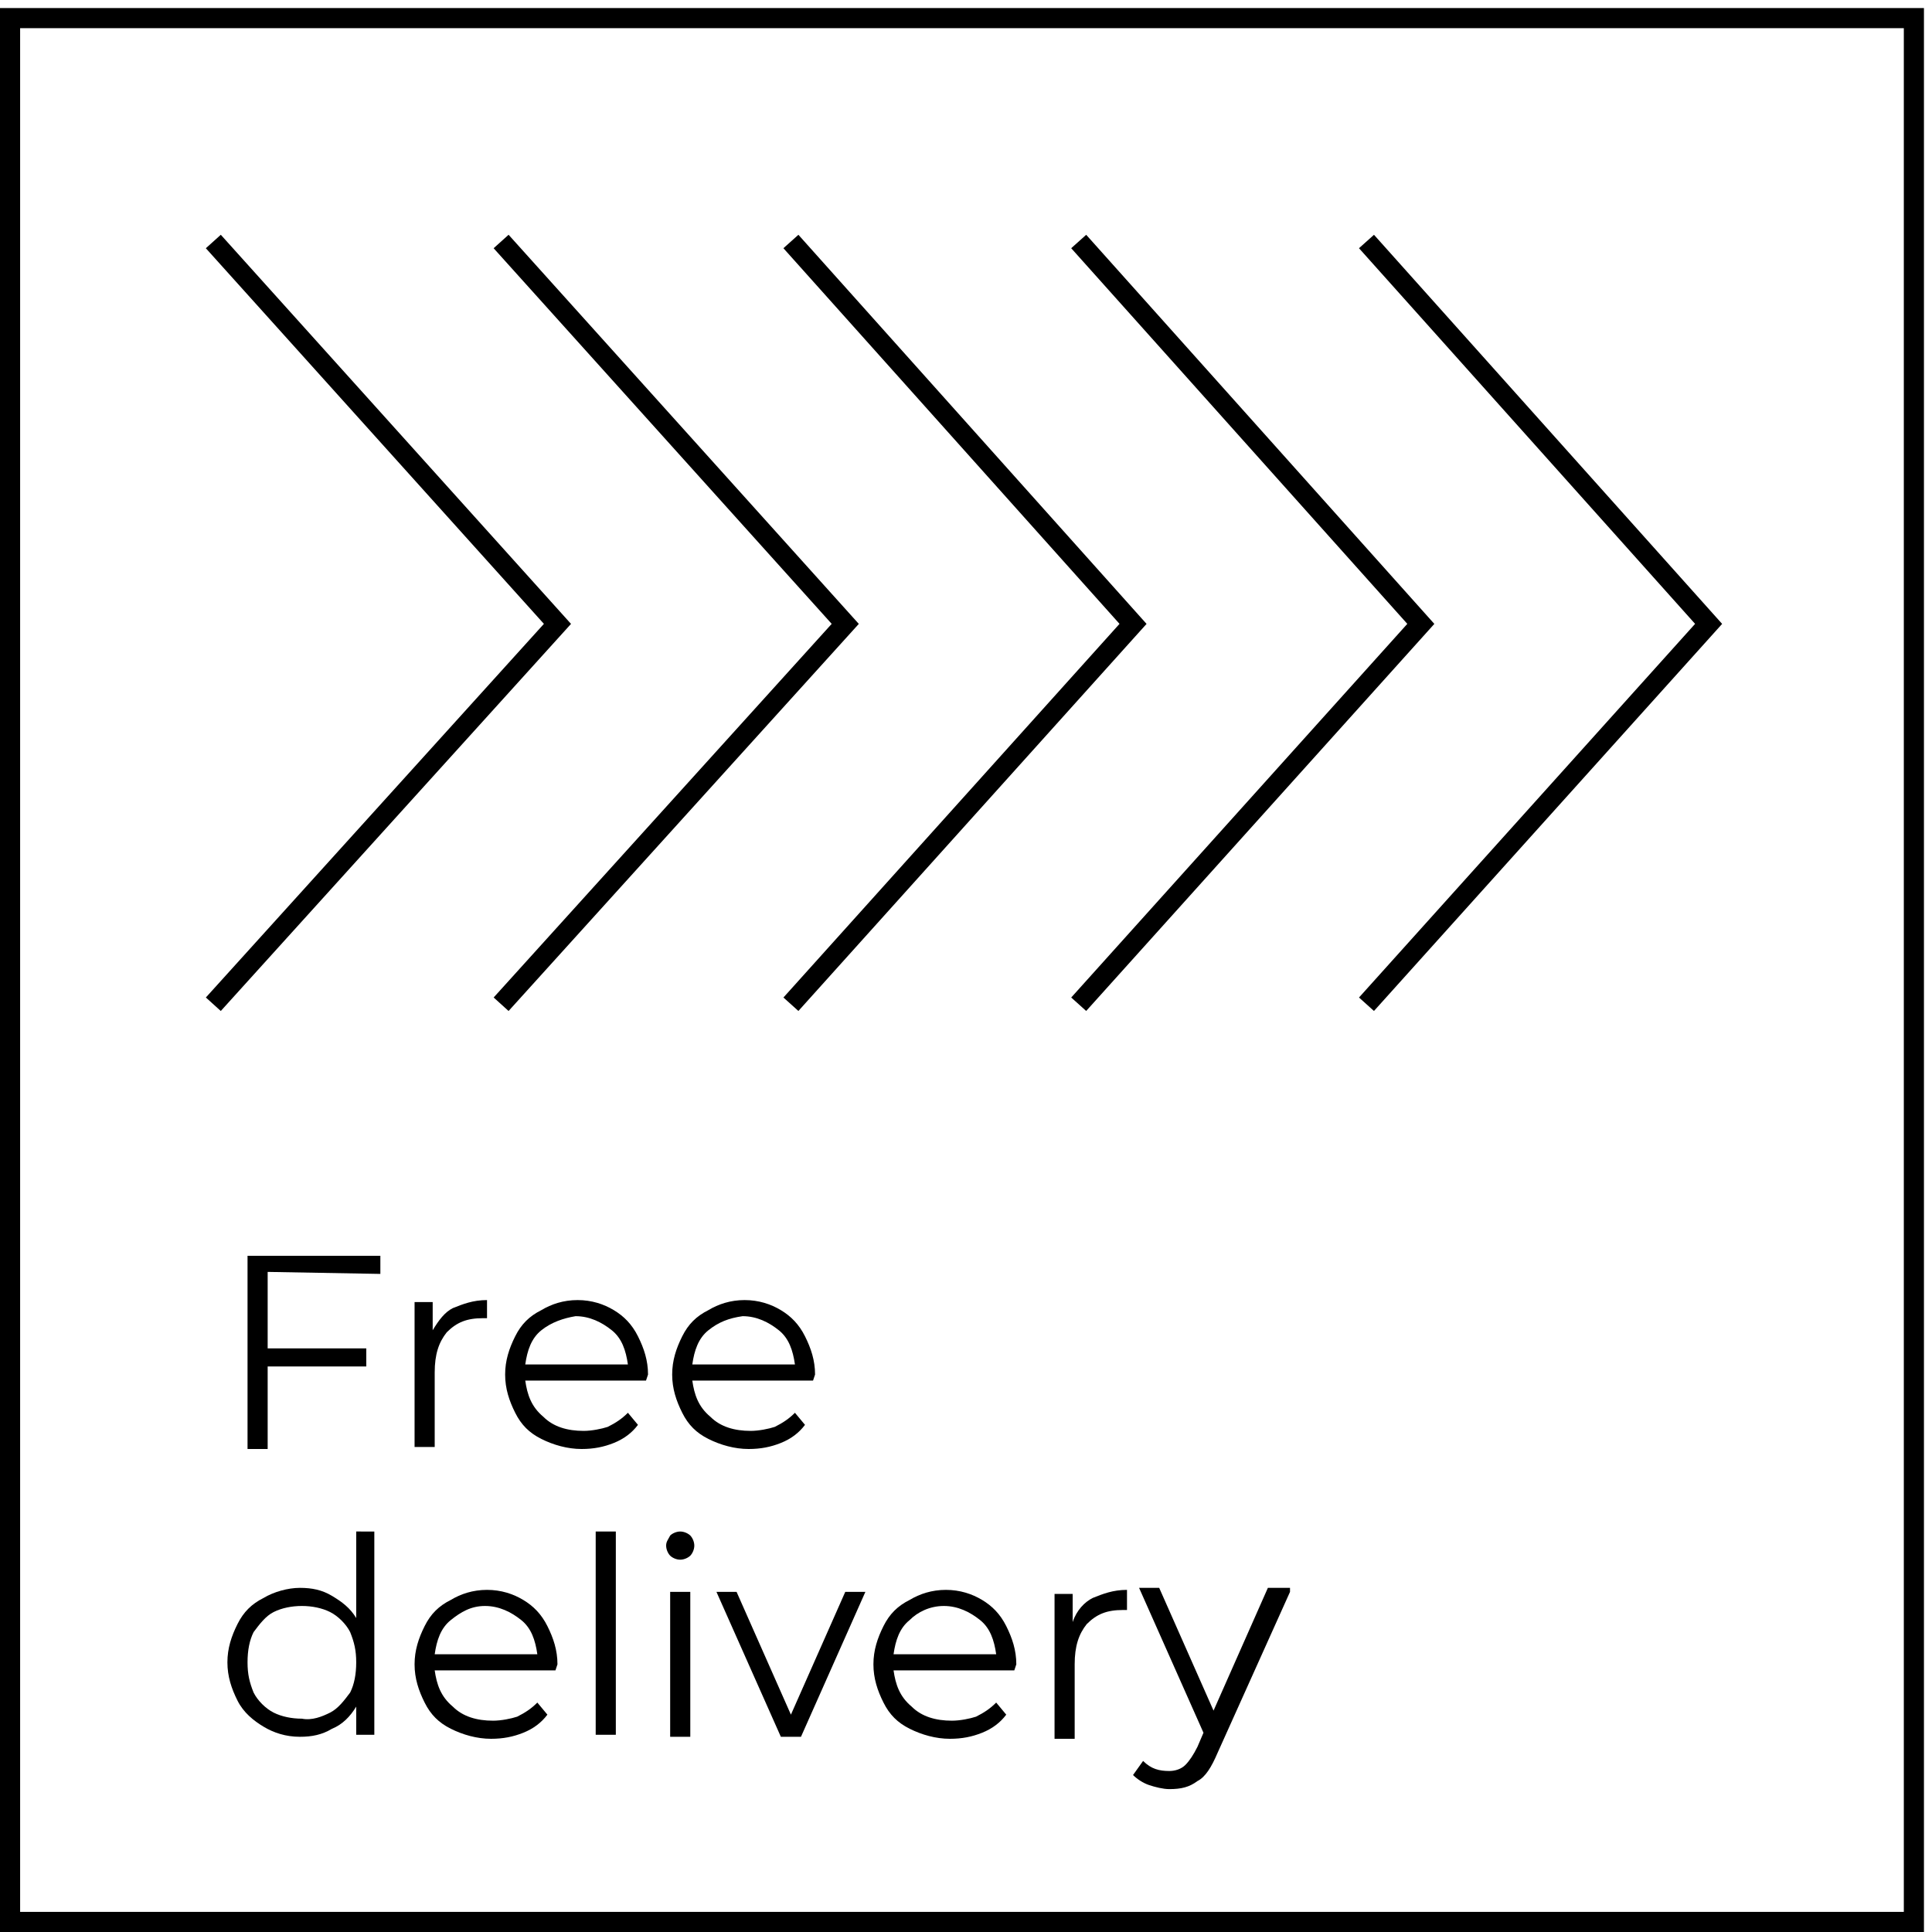 <?xml version="1.0" encoding="utf-8"?>
<!-- Generator: Adobe Illustrator 27.0.0, SVG Export Plug-In . SVG Version: 6.00 Build 0)  -->
<svg version="1.1" id="Layer_1" xmlns="http://www.w3.org/2000/svg" xmlns:xlink="http://www.w3.org/1999/xlink" x="0px" y="0px"
	 viewBox="0 0 96 96" style="enable-background:new 0 0 96 96;" xml:space="preserve">
<style type="text/css">
	.st0{fill:none;stroke:#000000;stroke-miterlimit:10;}
</style>
<path class="st0" d="M95.1,0.9H0.5v94.6h94.6V0.9z"/>
<path class="st0" d="M10.6,12l17.1,19L10.6,49.9"/>
<path class="st0" d="M24.9,12L42,31L24.9,49.9"/>
<path class="st0" d="M39.3,12l17,19l-17,18.9"/>
<path class="st0" d="M53.6,12l17,19l-17,18.9"/>
<path class="st0" d="M67.9,12l17,19l-17,18.9"/>
<path d="M13.3,63.2V67h4.9v0.9h-4.9V72h-1v-9.6h6.6v0.9L13.3,63.2L13.3,63.2z"/>
<path d="M22.5,65c0.5-0.2,1-0.4,1.7-0.4v0.9H24c-0.8,0-1.3,0.2-1.8,0.7c-0.4,0.5-0.6,1.1-0.6,2v3.7h-1v-7.2h0.9v1.4
	C21.8,65.6,22.1,65.2,22.5,65z"/>
<path d="M32.1,68.6h-6c0.1,0.7,0.3,1.3,0.9,1.8c0.5,0.5,1.2,0.7,2,0.7c0.4,0,0.9-0.1,1.2-0.2c0.4-0.2,0.7-0.4,1-0.7l0.5,0.6
	c-0.3,0.4-0.7,0.7-1.2,0.9c-0.5,0.2-1,0.3-1.6,0.3c-0.7,0-1.4-0.2-2-0.5s-1-0.7-1.3-1.3s-0.5-1.2-0.5-1.9c0-0.7,0.2-1.3,0.5-1.9
	s0.7-1,1.3-1.3c0.5-0.3,1.1-0.5,1.8-0.5c0.7,0,1.3,0.2,1.8,0.5s0.9,0.7,1.2,1.3c0.3,0.6,0.5,1.2,0.5,1.9L32.1,68.6z M26.9,66.1
	c-0.5,0.4-0.7,1-0.8,1.7h5.1c-0.1-0.7-0.3-1.3-0.8-1.7s-1.1-0.7-1.8-0.7C28,65.5,27.4,65.7,26.9,66.1z"/>
<path d="M40.4,68.6h-6c0.1,0.7,0.3,1.3,0.9,1.8c0.5,0.5,1.2,0.7,2,0.7c0.4,0,0.9-0.1,1.2-0.2c0.4-0.2,0.7-0.4,1-0.7l0.5,0.6
	c-0.3,0.4-0.7,0.7-1.2,0.9c-0.5,0.2-1,0.3-1.6,0.3c-0.7,0-1.4-0.2-2-0.5s-1-0.7-1.3-1.3c-0.3-0.6-0.5-1.2-0.5-1.9
	c0-0.7,0.2-1.3,0.5-1.9s0.7-1,1.3-1.3c0.5-0.3,1.1-0.5,1.8-0.5s1.3,0.2,1.8,0.5s0.9,0.7,1.2,1.3c0.3,0.6,0.5,1.2,0.5,1.9L40.4,68.6z
	 M35.2,66.1c-0.5,0.4-0.7,1-0.8,1.7h5.1c-0.1-0.7-0.3-1.3-0.8-1.7s-1.1-0.7-1.8-0.7C36.2,65.5,35.7,65.7,35.2,66.1z"/>
<path d="M18.6,76.1v10.1h-0.9v-1.4c-0.3,0.5-0.7,0.9-1.2,1.1c-0.5,0.3-1,0.4-1.6,0.4c-0.7,0-1.3-0.2-1.8-0.5s-1-0.7-1.3-1.3
	s-0.5-1.2-0.5-1.9s0.2-1.3,0.5-1.9s0.7-1,1.3-1.3c0.5-0.3,1.2-0.5,1.8-0.5s1.1,0.1,1.6,0.4s0.9,0.6,1.2,1.1v-4.3L18.6,76.1
	L18.6,76.1z M16.4,85.1c0.4-0.2,0.7-0.6,1-1c0.2-0.4,0.3-0.9,0.3-1.5s-0.1-1-0.3-1.5c-0.2-0.4-0.6-0.8-1-1s-0.9-0.3-1.4-0.3
	s-1,0.1-1.4,0.3c-0.4,0.2-0.7,0.6-1,1c-0.2,0.4-0.3,0.9-0.3,1.5s0.1,1,0.3,1.5c0.2,0.4,0.6,0.8,1,1s0.9,0.3,1.4,0.3
	C15.5,85.5,16,85.3,16.4,85.1z"/>
<path d="M27.6,83h-6c0.1,0.7,0.3,1.3,0.9,1.8c0.5,0.5,1.2,0.7,2,0.7c0.4,0,0.9-0.1,1.2-0.2c0.4-0.2,0.7-0.4,1-0.7l0.5,0.6
	c-0.3,0.4-0.7,0.7-1.2,0.9c-0.5,0.2-1,0.3-1.6,0.3c-0.7,0-1.4-0.2-2-0.5s-1-0.7-1.3-1.3s-0.5-1.2-0.5-1.9c0-0.7,0.2-1.3,0.5-1.9
	s0.7-1,1.3-1.3c0.5-0.3,1.1-0.5,1.8-0.5c0.7,0,1.3,0.2,1.8,0.5s0.9,0.7,1.2,1.3c0.3,0.6,0.5,1.2,0.5,1.9L27.6,83z M22.4,80.5
	c-0.5,0.4-0.7,1-0.8,1.7h5.1c-0.1-0.7-0.3-1.3-0.8-1.7s-1.1-0.7-1.8-0.7S22.9,80.1,22.4,80.5z"/>
<path d="M29.6,76.1h1v10.1h-1V76.1z"/>
<path d="M33.3,77.3c-0.1-0.1-0.2-0.3-0.2-0.5s0.1-0.3,0.2-0.5c0.1-0.1,0.3-0.2,0.5-0.2s0.4,0.1,0.5,0.2s0.2,0.3,0.2,0.5
	s-0.1,0.4-0.2,0.5c-0.1,0.1-0.3,0.2-0.5,0.2S33.4,77.4,33.3,77.3z M33.3,79.1h1v7.2h-1V79.1z"/>
<path d="M43,79.1l-3.2,7.2h-1l-3.2-7.2h1l2.7,6.1l2.7-6.1H43z"/>
<path d="M50.4,83h-6c0.1,0.7,0.3,1.3,0.9,1.8c0.5,0.5,1.2,0.7,2,0.7c0.4,0,0.9-0.1,1.2-0.2c0.4-0.2,0.7-0.4,1-0.7l0.5,0.6
	c-0.3,0.4-0.7,0.7-1.2,0.9c-0.5,0.2-1,0.3-1.6,0.3c-0.7,0-1.4-0.2-2-0.5s-1-0.7-1.3-1.3c-0.3-0.6-0.5-1.2-0.5-1.9
	c0-0.7,0.2-1.3,0.5-1.9s0.7-1,1.3-1.3c0.5-0.3,1.1-0.5,1.8-0.5s1.3,0.2,1.8,0.5s0.9,0.7,1.2,1.3c0.3,0.6,0.5,1.2,0.5,1.9L50.4,83z
	 M45.2,80.5c-0.5,0.4-0.7,1-0.8,1.7h5.1c-0.1-0.7-0.3-1.3-0.8-1.7s-1.1-0.7-1.8-0.7S45.6,80.1,45.2,80.5z"/>
<path d="M54.3,79.4c0.5-0.2,1-0.4,1.7-0.4v1h-0.2c-0.8,0-1.3,0.2-1.8,0.7c-0.4,0.5-0.6,1.1-0.6,2v3.7h-1v-7.2h0.9v1.4
	C53.5,80,53.9,79.6,54.3,79.4z"/>
<path d="M64.1,79.1l-3.6,8c-0.3,0.7-0.6,1.2-1,1.4c-0.4,0.3-0.8,0.4-1.4,0.4c-0.3,0-0.7-0.1-1-0.2s-0.6-0.3-0.8-0.5l0.5-0.7
	c0.4,0.4,0.8,0.5,1.3,0.5c0.3,0,0.6-0.1,0.8-0.3c0.2-0.2,0.4-0.5,0.6-0.9l0.3-0.7l-3.2-7.2h1l2.7,6.1l2.7-6.1h1.1V79.1z"/>
</svg>
